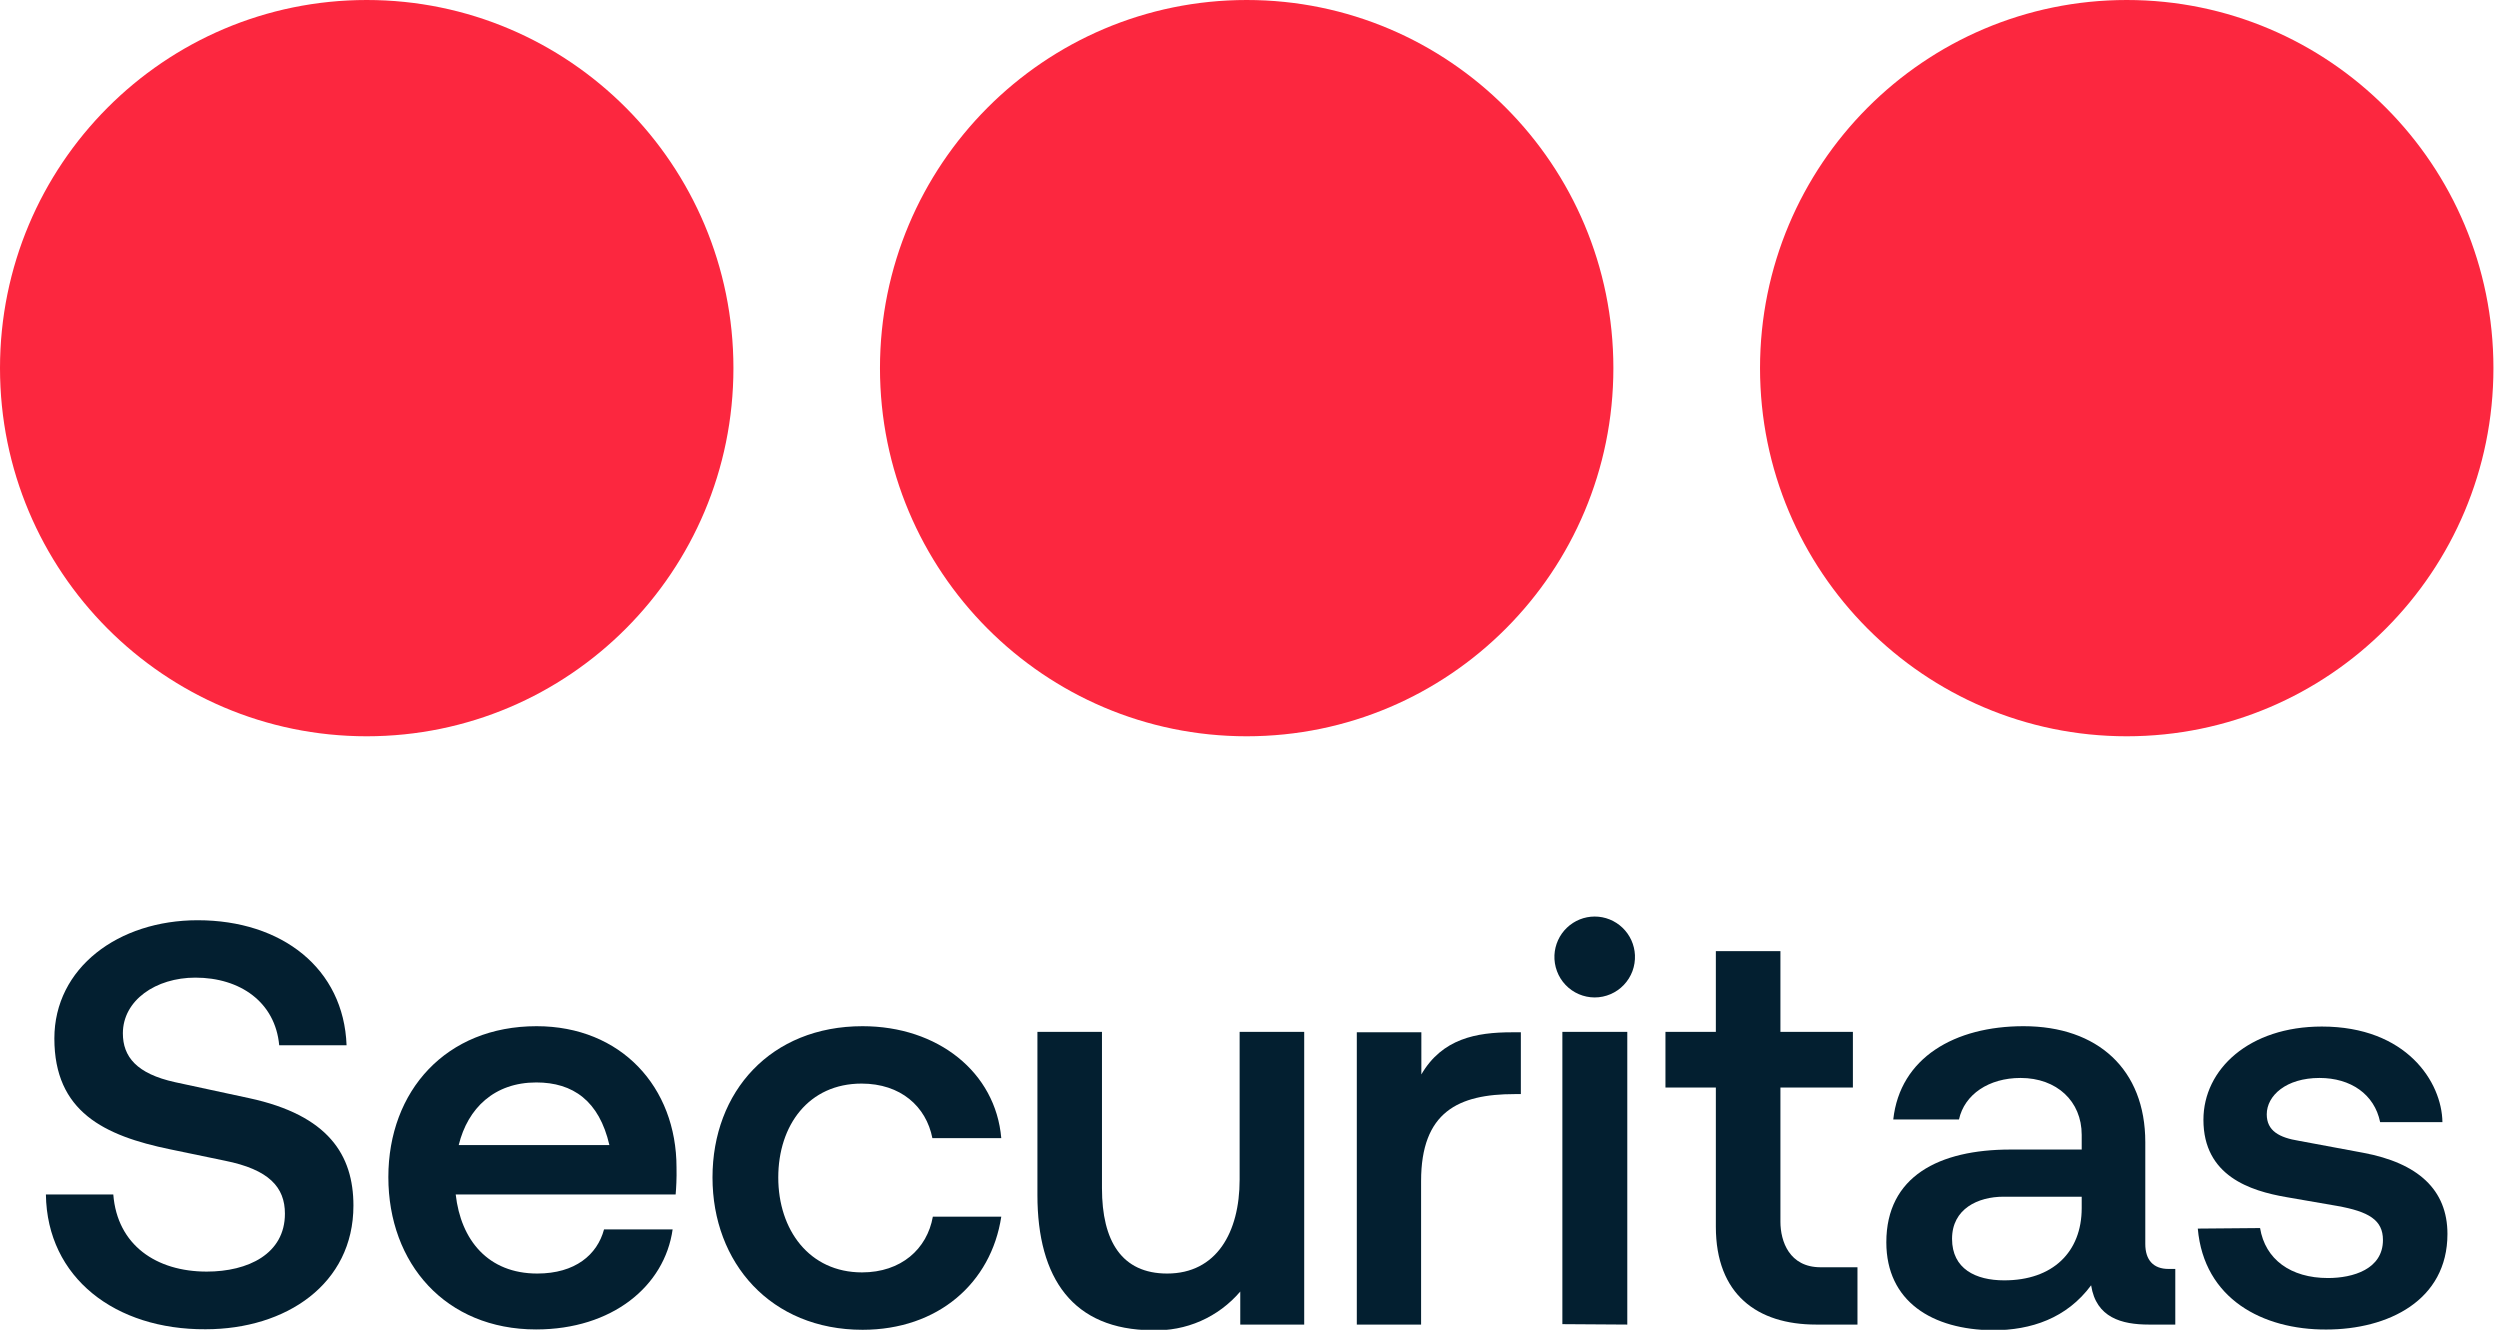 <svg width="94" height="50" viewBox="0 0 94 50" fill="none" xmlns="http://www.w3.org/2000/svg">
<g clip-path="url(#clip0_604_1100)">
<path d="M79.965 27.684C87.58 27.684 93.753 21.487 93.753 13.842C93.753 6.197 87.58 0 79.965 0C72.35 0 66.177 6.197 66.177 13.842C66.177 21.487 72.35 27.684 79.965 27.684Z" fill="#FC273F"/>
<path d="M46.875 27.684C54.49 27.684 60.663 21.487 60.663 13.842C60.663 6.197 54.49 0 46.875 0C39.26 0 33.087 6.197 33.087 13.842C33.087 21.487 39.26 27.684 46.875 27.684Z" fill="#FC273F"/>
<path d="M13.788 27.684C21.403 27.684 27.577 21.487 27.577 13.842C27.577 6.197 21.403 0 13.788 0C6.173 0 0 6.197 0 13.842C0 21.487 6.173 27.684 13.788 27.684Z" fill="#FC273F"/>
<path d="M1.726 44.913H4.26C4.409 46.816 5.877 47.812 7.772 47.812C9.327 47.812 10.713 47.148 10.713 45.634C10.713 44.638 10.114 43.974 8.454 43.642L6.39 43.213C3.919 42.702 2.044 41.802 2.044 39.046C2.044 36.39 4.452 34.601 7.432 34.601C10.603 34.601 12.925 36.417 13.031 39.302H10.498C10.349 37.678 9.029 36.759 7.346 36.759C5.857 36.759 4.62 37.612 4.62 38.854C4.62 39.73 5.133 40.371 6.582 40.69L9.37 41.291C12.346 41.932 13.289 43.426 13.289 45.332C13.289 48.28 10.755 49.98 7.729 49.98C4.346 50 1.769 48.054 1.726 44.913Z" fill="#031F30"/>
<path d="M25.404 44.913H17.135C17.327 46.623 18.349 47.885 20.201 47.885C21.627 47.885 22.457 47.178 22.712 46.225H25.291C24.99 48.363 23.012 49.987 20.158 49.987C16.752 49.987 14.602 47.507 14.602 44.259C14.602 41.012 16.778 38.585 20.175 38.585C23.35 38.585 25.437 40.873 25.437 43.897C25.447 44.292 25.424 44.697 25.404 44.913ZM17.248 43.054H22.913C22.53 41.394 21.547 40.7 20.165 40.7C18.591 40.7 17.588 41.663 17.248 43.054V43.054Z" fill="#031F30"/>
<path d="M26.79 44.273C26.79 41.042 28.982 38.585 32.432 38.585C35.263 38.585 37.436 40.315 37.648 42.795H35.058C34.823 41.6 33.864 40.743 32.395 40.743C30.411 40.743 29.263 42.304 29.263 44.273C29.263 46.242 30.428 47.842 32.412 47.842C33.88 47.842 34.859 46.965 35.075 45.747H37.648C37.267 48.247 35.263 50 32.432 50C28.979 50 26.79 47.48 26.79 44.273Z" fill="#031F30"/>
<path d="M39.007 44.933V38.797H41.434V44.678C41.434 46.67 42.182 47.885 43.885 47.885C45.737 47.885 46.61 46.344 46.61 44.356V38.797H49.038V49.804H46.634V48.562C46.227 49.039 45.718 49.418 45.146 49.67C44.573 49.922 43.951 50.04 43.326 50.017C40.35 50 39.007 48.078 39.007 44.933Z" fill="#031F30"/>
<path d="M51.016 49.804V38.814H53.443V40.398C54.23 39.05 55.51 38.814 56.853 38.814H57.184V41.138H56.949C54.839 41.138 53.433 41.802 53.433 44.409V49.804H51.016Z" fill="#031F30"/>
<path d="M58.447 35.912C58.466 35.522 58.633 35.153 58.915 34.883C59.197 34.613 59.571 34.462 59.961 34.462C60.35 34.462 60.725 34.613 61.006 34.883C61.288 35.153 61.456 35.522 61.474 35.912C61.483 36.117 61.451 36.323 61.38 36.515C61.308 36.708 61.198 36.884 61.056 37.033C60.915 37.182 60.745 37.3 60.556 37.381C60.368 37.462 60.165 37.504 59.961 37.504C59.756 37.504 59.553 37.462 59.365 37.381C59.176 37.3 59.006 37.182 58.865 37.033C58.723 36.884 58.613 36.708 58.542 36.515C58.47 36.323 58.438 36.117 58.447 35.912V35.912ZM58.745 49.788V38.797H61.186V49.804L58.745 49.788Z" fill="#031F30"/>
<path d="M68.287 49.804C66.071 49.804 64.516 48.669 64.516 46.125V40.892H62.621V38.797H64.516V35.763H66.944V38.797H69.669V40.892H66.944V45.939C66.944 46.666 67.275 47.649 68.455 47.649H69.841V49.804H68.287Z" fill="#031F30"/>
<path d="M70.926 46.71C70.926 44.229 72.91 43.223 75.589 43.223H78.272V42.669C78.272 41.407 77.336 40.531 75.973 40.531C74.779 40.531 73.863 41.151 73.658 42.091H71.187C71.442 39.767 73.502 38.585 76.085 38.585C78.874 38.585 80.663 40.209 80.663 42.944V46.773C80.663 47.37 80.96 47.712 81.536 47.712H81.791V49.804H80.799C79.776 49.804 78.814 49.545 78.626 48.327C77.709 49.568 76.367 50.017 74.941 50.017C72.649 50 70.926 48.931 70.926 46.71ZM78.272 45.425V44.996H75.331C74.376 44.996 73.397 45.448 73.397 46.58C73.397 47.712 74.29 48.141 75.355 48.141C77.187 48.144 78.272 47.072 78.272 45.425Z" fill="#031F30"/>
<path d="M82.637 46.195L84.979 46.175C85.171 47.35 86.127 48.054 87.532 48.054C88.472 48.054 89.599 47.722 89.599 46.623C89.599 45.873 89.067 45.554 87.873 45.342L85.958 45.01C84.615 44.777 82.849 44.219 82.849 42.104C82.849 40.202 84.572 38.598 87.301 38.598C90.492 38.598 91.815 40.693 91.835 42.191H89.493C89.278 41.142 88.385 40.531 87.215 40.531C85.958 40.531 85.23 41.195 85.23 41.899C85.23 42.52 85.7 42.775 86.444 42.895L88.849 43.343C90.916 43.728 92.024 44.731 92.024 46.398C92.024 48.901 89.788 49.99 87.466 49.99C85.085 50 82.869 48.845 82.637 46.195Z" fill="#031F30"/>
</g>
<defs>
<clipPath id="clip0_604_1100">
<rect width="93.75" height="50" fill="white"/>
</clipPath>
</defs>
</svg>
